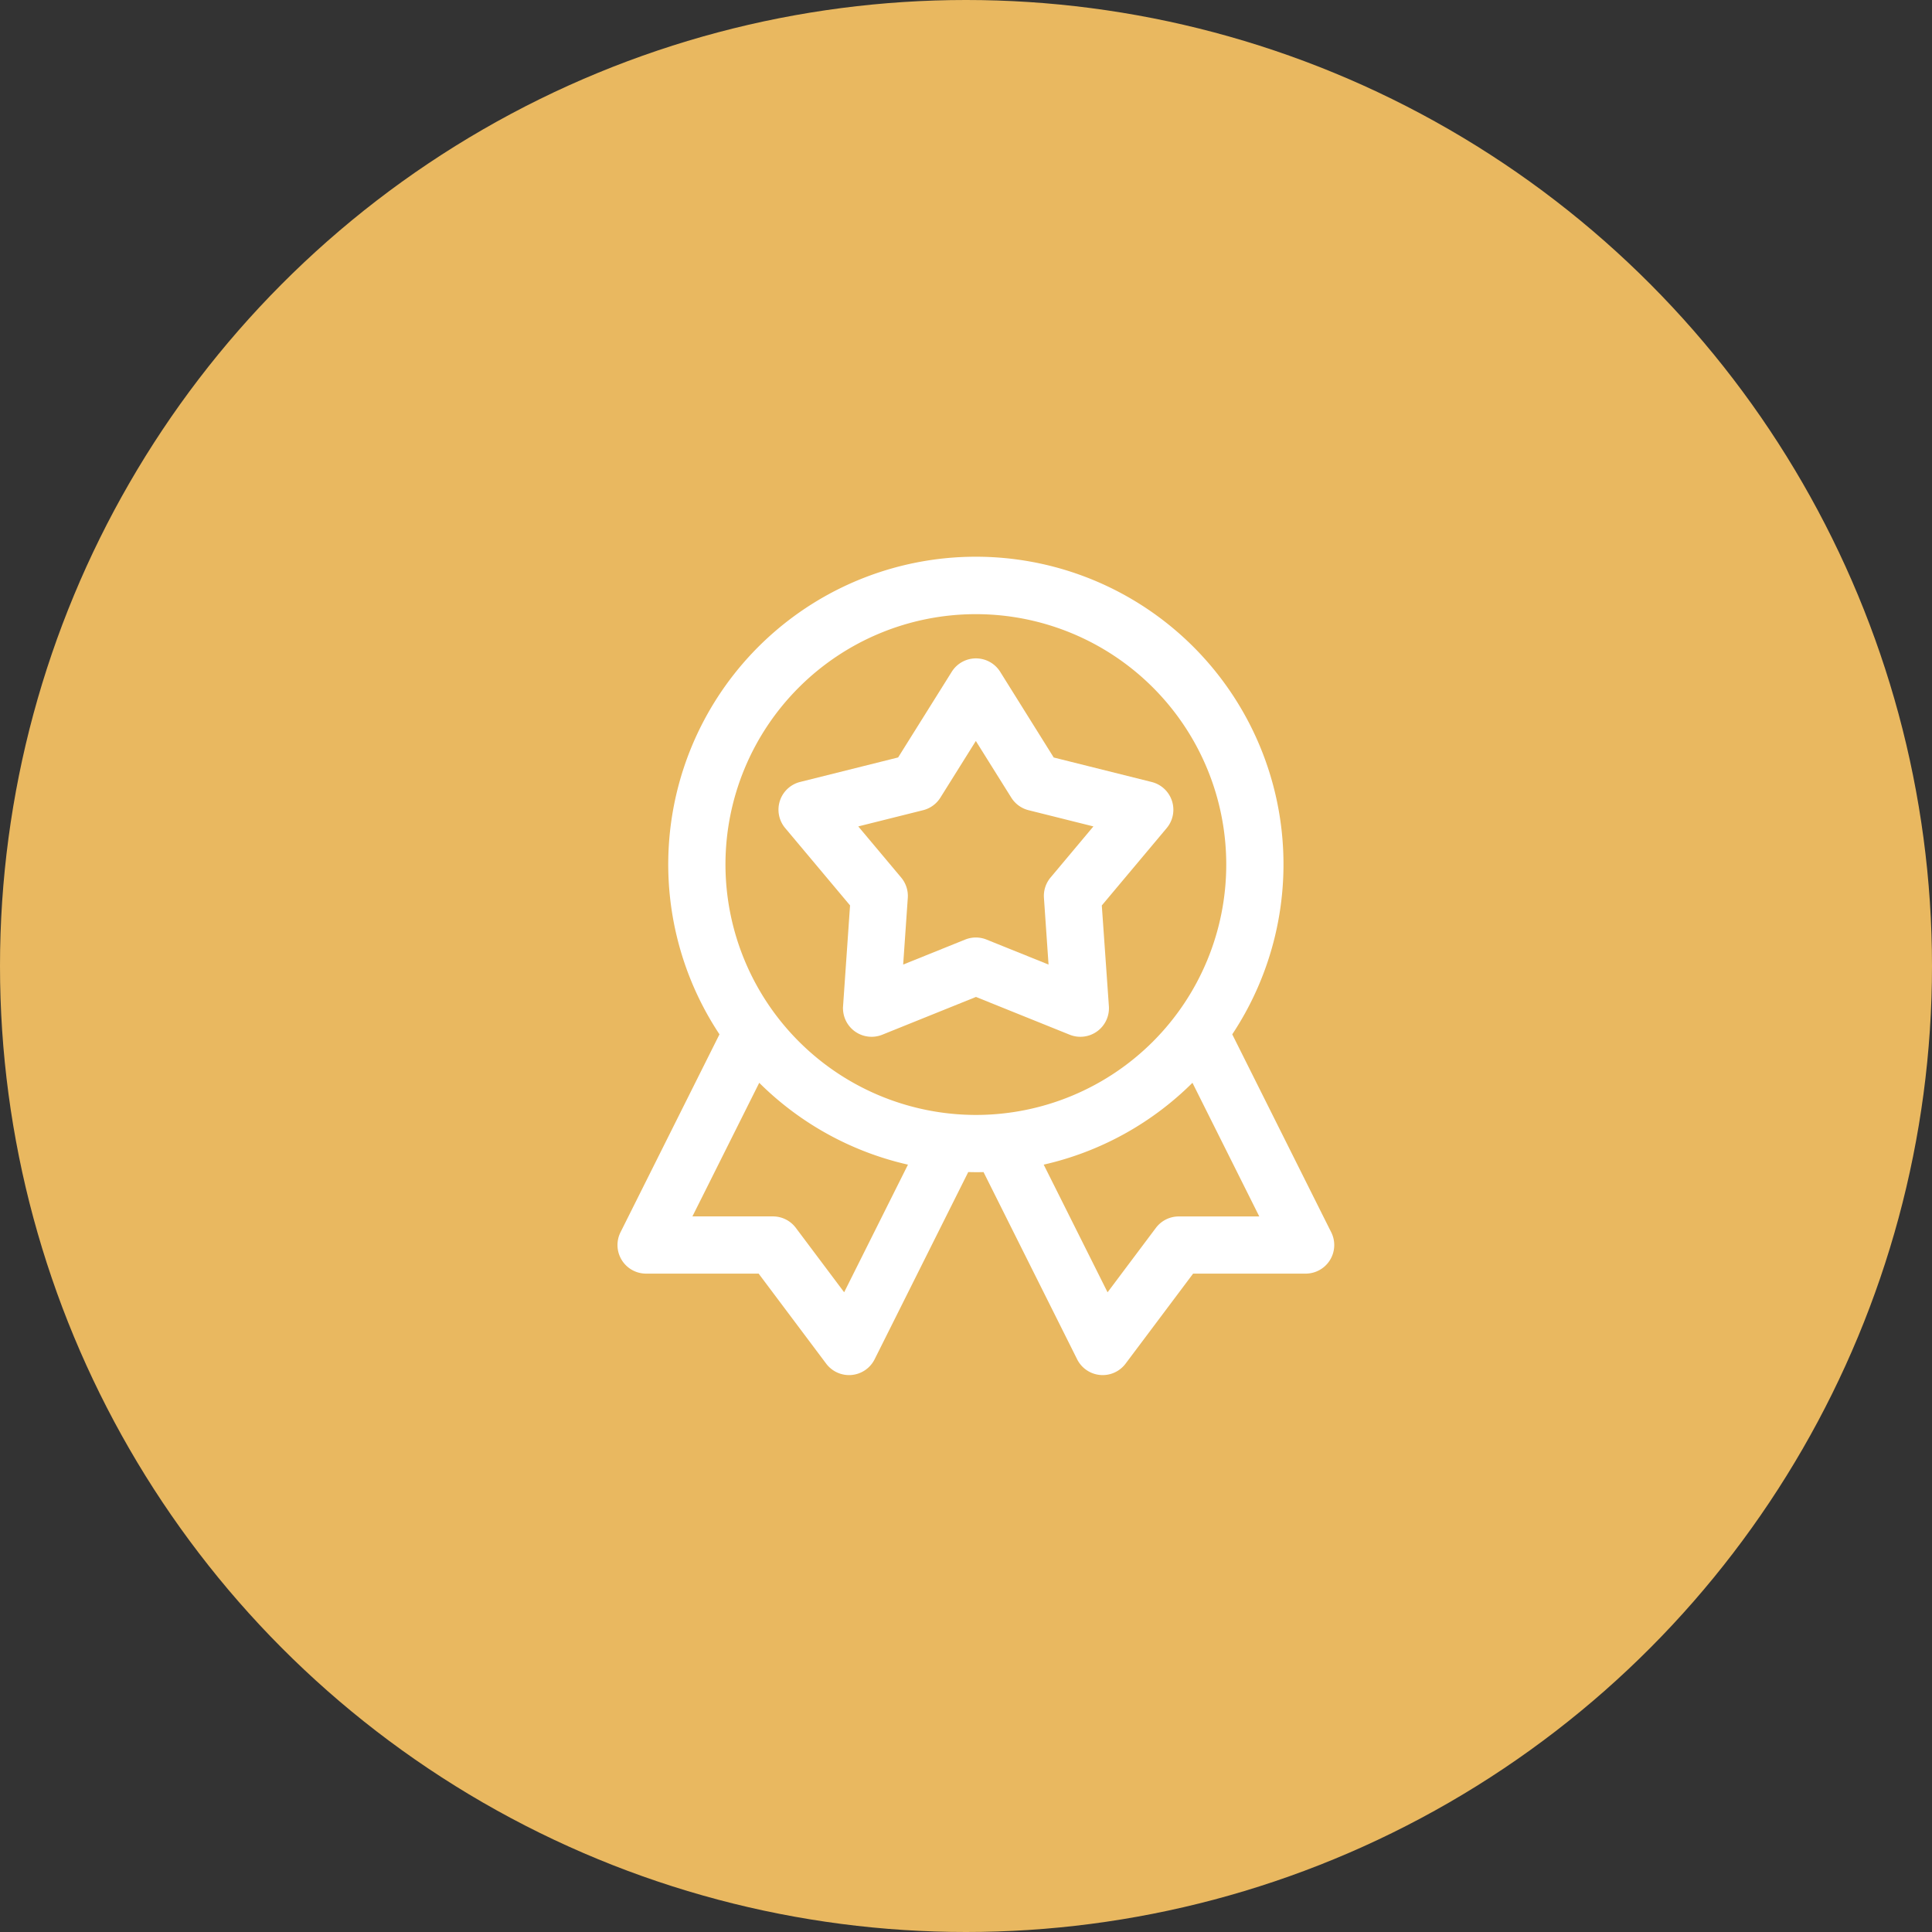 <svg xmlns="http://www.w3.org/2000/svg" width="98" height="98" viewBox="0 0 98 98">
  <rect x="0" y="0" width="98" height="98" fill="#333333" stroke="none"/>
  <g id="icon_-_experience" data-name="icon - experience" transform="translate(-1041 -1152)">
    <circle id="Ellipse_3" data-name="Ellipse 3" cx="49" cy="49" r="49" transform="translate(1041 1152)" fill="#e9b860"/>
    <g id="badge_1_" data-name="badge (1)" transform="translate(1072.074 1180.5)">
      <path id="Path_195" data-name="Path 195" d="M36.226,34.115,31.143,23.948a15.354,15.354,0,1,0-25.433,0L.626,34.115A1.2,1.2,0,0,0,1.7,35.854H7.533l3.5,4.666a1.2,1.2,0,0,0,2.035-.184l4.82-9.639c.179.006.358.011.539.011s.36,0,.539-.011l4.82,9.639a1.2,1.2,0,0,0,2.035.184l3.5-4.666h5.832a1.2,1.2,0,0,0,1.074-1.739ZM11.788,37.523,9.094,33.932a1.2,1.2,0,0,0-.961-.48H3.644L7.371,26a15.347,15.347,0,0,0,7.979,4.4ZM5.475,15.354A12.951,12.951,0,1,1,18.426,28.305,12.966,12.966,0,0,1,5.475,15.354Zm23.244,18.1a1.2,1.2,0,0,0-.961.48l-2.694,3.591L21.5,30.4a15.347,15.347,0,0,0,7.98-4.4l3.727,7.454H28.719Zm0,0" fill="#fff" stroke="#fff" stroke-width="0.5"/>
      <path id="Path_196" data-name="Path 196" d="M118.309,76.465l3.355-4a1.2,1.2,0,0,0-.629-1.937l-5.067-1.267L113.2,64.83a1.2,1.2,0,0,0-2.036,0l-2.771,4.428-5.067,1.267a1.2,1.2,0,0,0-.629,1.937l3.355,4-.361,5.21a1.2,1.2,0,0,0,1.647,1.2l4.845-1.953,4.845,1.953a1.2,1.2,0,0,0,1.647-1.2Zm-2.152-1.172a1.2,1.2,0,0,0-.277.854l.261,3.78-3.514-1.416a1.2,1.2,0,0,0-.9,0l-3.514,1.416.262-3.779a1.2,1.2,0,0,0-.278-.855l-2.433-2.9,3.675-.919a1.2,1.2,0,0,0,.727-.528l2.01-3.212,2.01,3.212a1.2,1.2,0,0,0,.727.528l3.675.919Zm0,0" transform="translate(-93.751 -59.119)" fill="#fff" stroke="#fff" stroke-width="0.5"/>
    </g>
  </g>
</svg>
